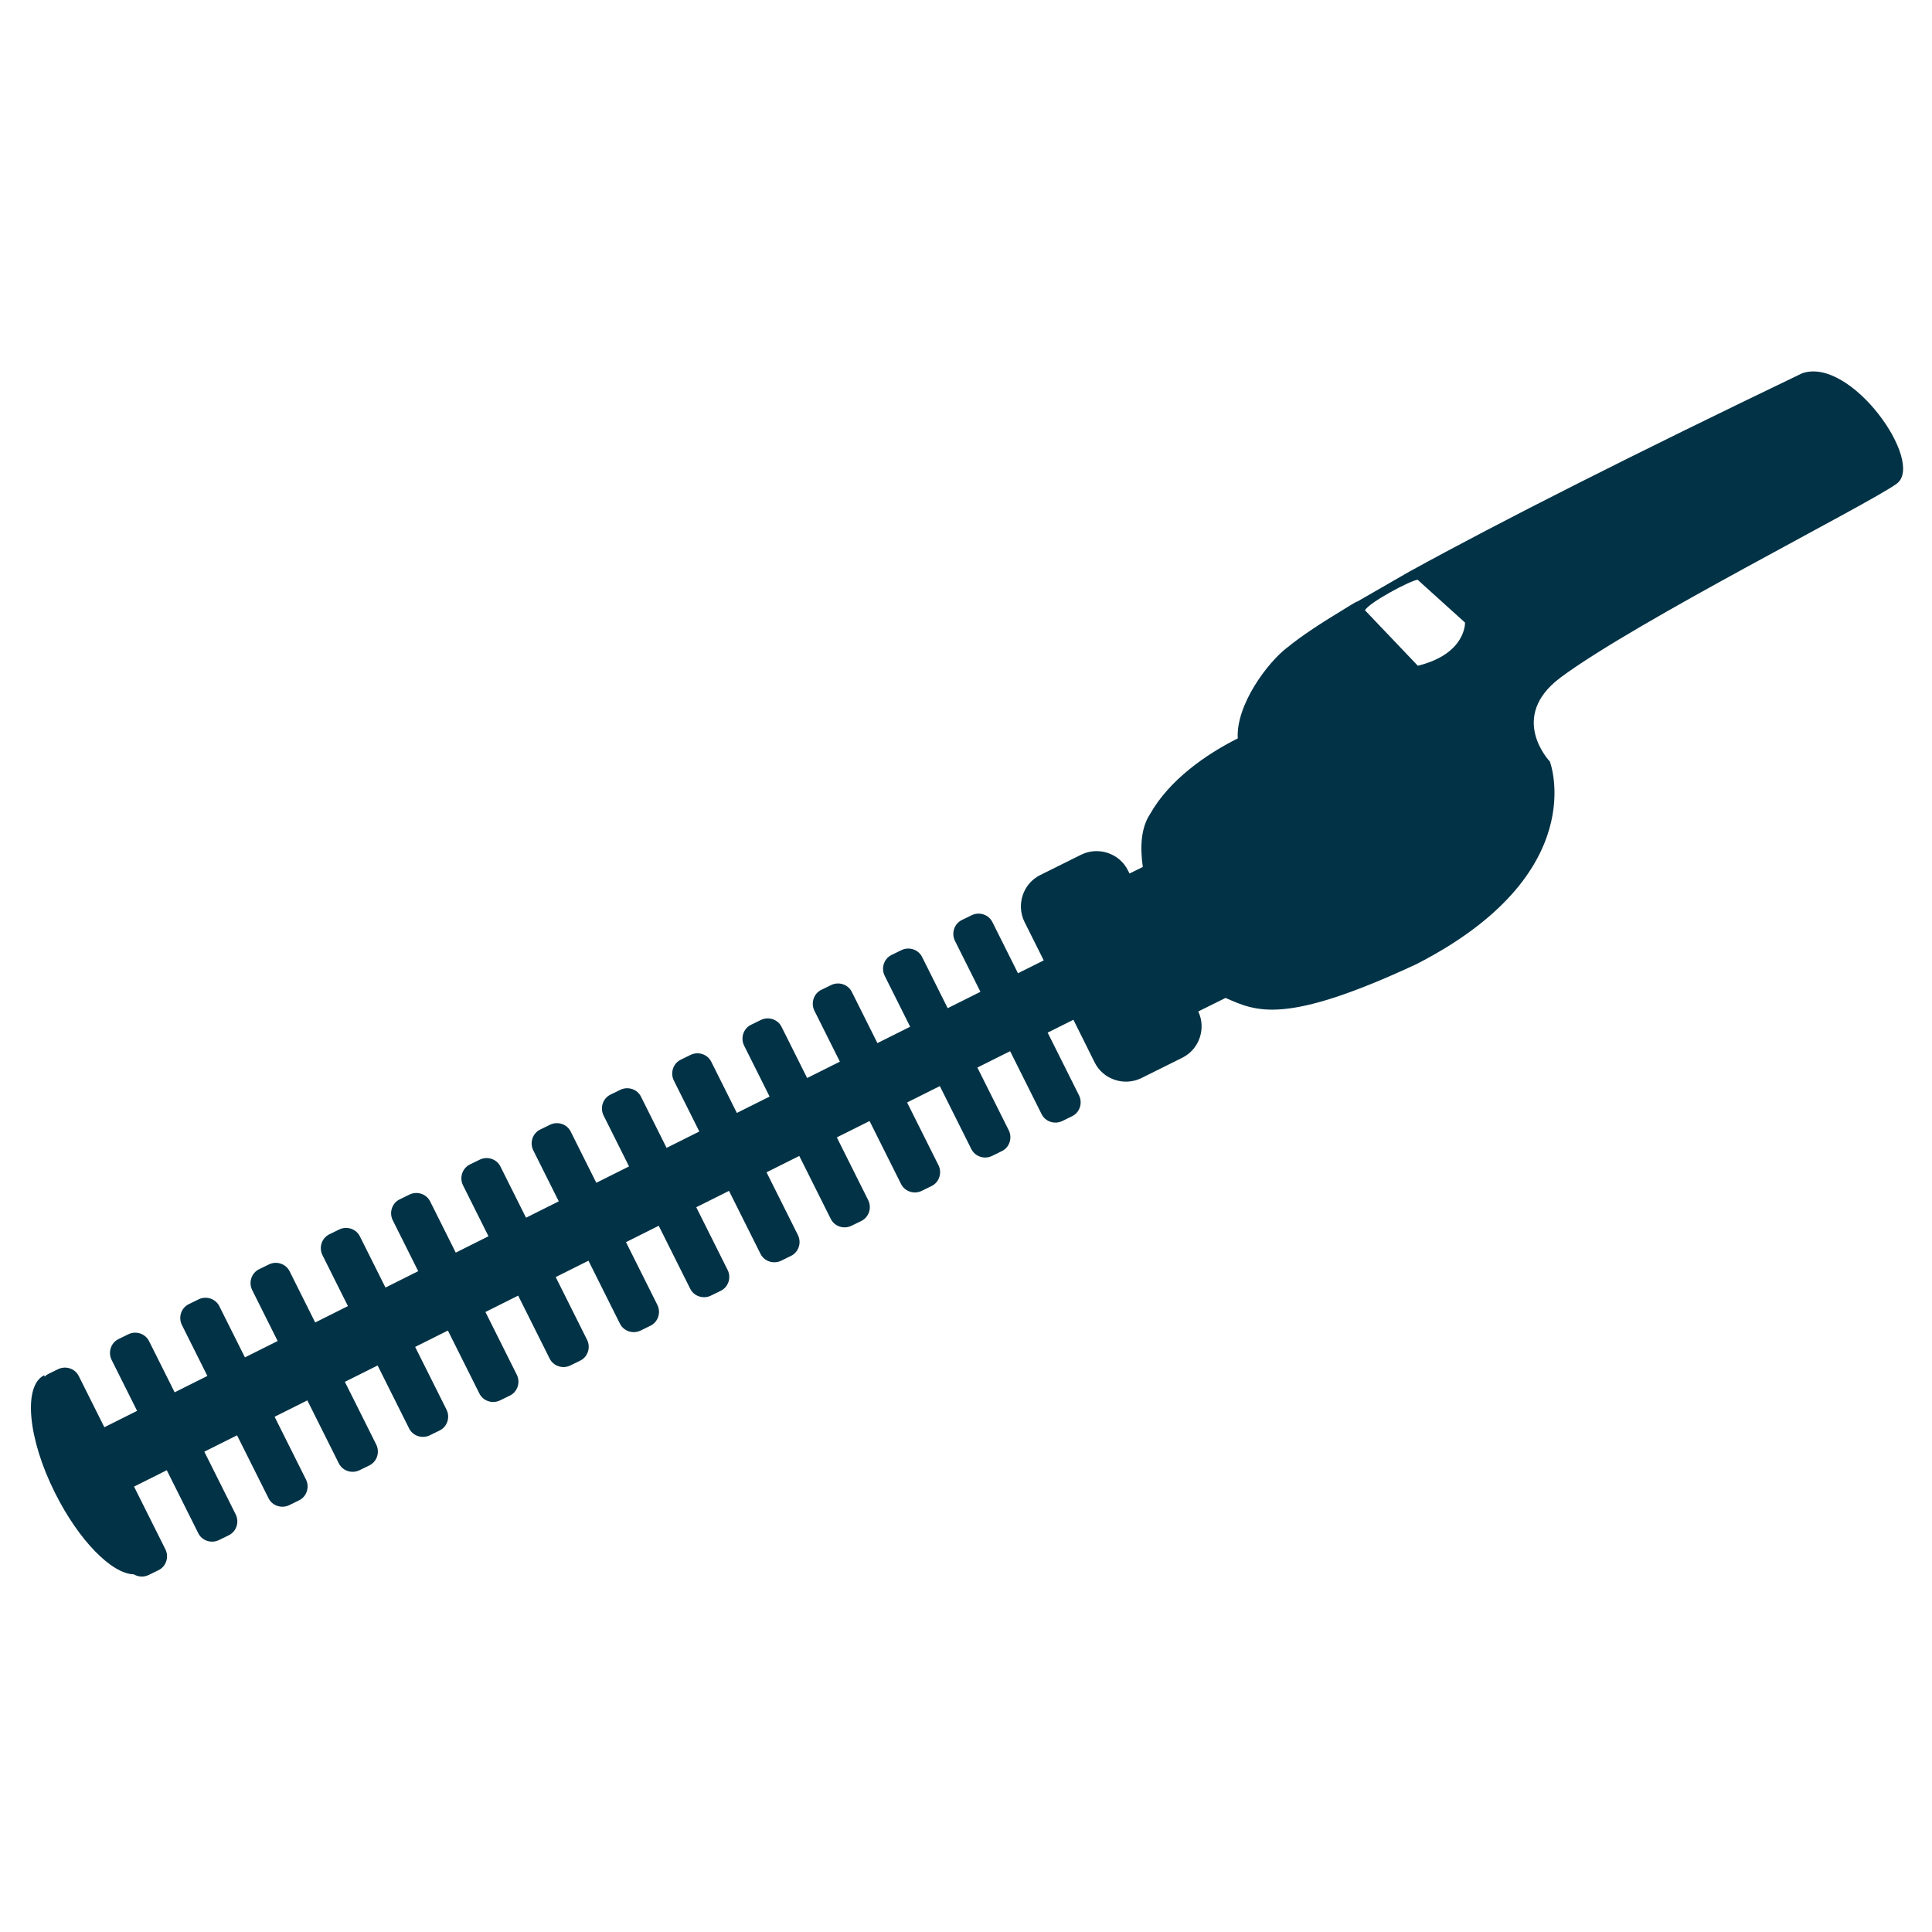 <?xml version="1.0" encoding="UTF-8" standalone="no"?> <svg xmlns="http://www.w3.org/2000/svg" xmlns:xlink="http://www.w3.org/1999/xlink" xmlns:serif="http://www.serif.com/" width="100%" height="100%" viewBox="0 0 64 64" version="1.1" xml:space="preserve" style="fill-rule:evenodd;clip-rule:evenodd;stroke-linejoin:round;stroke-miterlimit:2;"> <g transform="matrix(0.723,0,0,0.723,-82.11,-863.166)"> <path d="M196.14,1210.97C188.5,1214.64 182.33,1217.75 178.12,1220.07L175.74,1221.44L175.73,1221.43C175.54,1221.54 175.35,1221.65 175.18,1221.76C174.02,1222.46 173.14,1223.05 172.58,1223.51C171.65,1224.2 170.19,1226.17 170.28,1227.7C168.84,1228.42 167.14,1229.6 166.26,1231.17C165.86,1231.77 165.79,1232.64 165.93,1233.59L165.32,1233.89L165.25,1233.75C164.86,1232.96 163.89,1232.64 163.1,1233.03L161.23,1233.96C160.44,1234.35 160.12,1235.32 160.51,1236.11L161.39,1237.87L160.21,1238.46L159.04,1236.12C158.87,1235.77 158.44,1235.63 158.09,1235.8L157.64,1236.02C157.29,1236.19 157.15,1236.62 157.32,1236.97L158.49,1239.31L156.99,1240.06L155.82,1237.72C155.65,1237.37 155.22,1237.23 154.87,1237.4L154.42,1237.62C154.07,1237.79 153.93,1238.22 154.1,1238.57L155.27,1240.91L153.77,1241.66L152.6,1239.32C152.43,1238.97 152,1238.83 151.65,1239L151.2,1239.22C150.85,1239.39 150.71,1239.82 150.88,1240.17L152.05,1242.51L150.55,1243.26L149.38,1240.92C149.21,1240.57 148.78,1240.43 148.43,1240.6L147.98,1240.82C147.63,1240.99 147.49,1241.42 147.66,1241.77L148.83,1244.11L147.33,1244.86L146.16,1242.52C145.99,1242.17 145.56,1242.03 145.21,1242.2L144.76,1242.42C144.41,1242.59 144.27,1243.02 144.44,1243.37L145.61,1245.71L144.11,1246.46L142.94,1244.12C142.77,1243.77 142.34,1243.63 141.99,1243.8L141.54,1244.02C141.19,1244.19 141.05,1244.62 141.22,1244.97L142.39,1247.31L140.89,1248.06L139.72,1245.72C139.55,1245.37 139.12,1245.23 138.77,1245.4L138.32,1245.62C137.97,1245.79 137.83,1246.22 138,1246.57L139.17,1248.91L137.67,1249.66L136.5,1247.32C136.33,1246.97 135.9,1246.83 135.55,1247L135.1,1247.22C134.75,1247.39 134.61,1247.82 134.78,1248.17L135.95,1250.51L134.45,1251.26L133.28,1248.92C133.11,1248.57 132.68,1248.43 132.33,1248.6L131.88,1248.82C131.53,1248.99 131.39,1249.42 131.56,1249.77L132.73,1252.11L131.23,1252.86L130.06,1250.52C129.89,1250.17 129.46,1250.03 129.11,1250.2L128.66,1250.42C128.31,1250.59 128.17,1251.02 128.34,1251.37L129.51,1253.71L128.01,1254.46L126.84,1252.12C126.67,1251.77 126.24,1251.63 125.89,1251.8L125.44,1252.02C125.09,1252.19 124.95,1252.62 125.12,1252.97L126.29,1255.31L124.79,1256.06L123.62,1253.72C123.45,1253.37 123.02,1253.23 122.67,1253.4L122.22,1253.62C121.87,1253.79 121.73,1254.22 121.9,1254.57L123.07,1256.91L121.57,1257.66L120.4,1255.32C120.23,1254.97 119.8,1254.83 119.45,1255L119,1255.22C118.65,1255.39 118.51,1255.82 118.68,1256.17L119.85,1258.51L118.35,1259.26L117.18,1256.92C117.01,1256.57 116.58,1256.43 116.23,1256.6L115.78,1256.82C115.72,1256.85 115.66,1256.89 115.62,1256.94L115.59,1256.88C114.62,1257.36 114.84,1259.78 116.09,1262.27C117.18,1264.45 118.69,1265.98 119.7,1266C119.9,1266.12 120.15,1266.14 120.38,1266.03L120.83,1265.81C121.18,1265.64 121.32,1265.21 121.15,1264.86L119.71,1261.98L121.21,1261.23L122.65,1264.11C122.82,1264.46 123.25,1264.6 123.6,1264.43L124.05,1264.21C124.4,1264.04 124.54,1263.61 124.37,1263.26L122.93,1260.38L124.43,1259.63L125.87,1262.51C126.04,1262.86 126.47,1263 126.82,1262.83L127.27,1262.61C127.62,1262.44 127.76,1262.01 127.59,1261.66L126.15,1258.78L127.65,1258.03L129.09,1260.91C129.26,1261.26 129.69,1261.4 130.04,1261.23L130.49,1261.01C130.84,1260.84 130.98,1260.41 130.81,1260.06L129.37,1257.18L130.87,1256.43L132.31,1259.31C132.48,1259.66 132.91,1259.8 133.26,1259.63L133.71,1259.41C134.06,1259.24 134.2,1258.81 134.03,1258.46L132.59,1255.58L134.09,1254.83L135.53,1257.71C135.7,1258.06 136.13,1258.2 136.48,1258.03L136.93,1257.81C137.28,1257.64 137.42,1257.21 137.25,1256.86L135.81,1253.98L137.31,1253.23L138.75,1256.11C138.92,1256.46 139.35,1256.6 139.7,1256.43L140.15,1256.21C140.5,1256.04 140.64,1255.61 140.47,1255.26L139.03,1252.38L140.53,1251.63L141.97,1254.51C142.14,1254.86 142.57,1255 142.92,1254.83L143.37,1254.61C143.72,1254.44 143.86,1254.01 143.69,1253.66L142.25,1250.78L143.75,1250.03L145.19,1252.91C145.36,1253.26 145.79,1253.4 146.14,1253.23L146.59,1253.01C146.94,1252.84 147.08,1252.41 146.91,1252.06L145.47,1249.18L146.97,1248.43L148.41,1251.31C148.58,1251.66 149.01,1251.8 149.36,1251.63L149.81,1251.41C150.16,1251.24 150.3,1250.81 150.13,1250.46L148.69,1247.58L150.19,1246.83L151.63,1249.71C151.8,1250.06 152.23,1250.2 152.58,1250.03L153.03,1249.81C153.38,1249.64 153.52,1249.21 153.35,1248.86L151.91,1245.98L153.41,1245.23L154.85,1248.11C155.02,1248.46 155.45,1248.6 155.8,1248.43L156.25,1248.21C156.6,1248.04 156.74,1247.61 156.57,1247.26L155.13,1244.38L156.63,1243.63L158.07,1246.51C158.24,1246.86 158.67,1247 159.02,1246.83L159.47,1246.61C159.82,1246.44 159.96,1246.01 159.79,1245.66L158.35,1242.78L159.85,1242.03L161.29,1244.91C161.46,1245.26 161.89,1245.4 162.24,1245.23L162.69,1245.01C163.04,1244.84 163.18,1244.41 163.01,1244.06L161.57,1241.18L162.75,1240.59L163.72,1242.54C164.11,1243.33 165.08,1243.65 165.87,1243.26L167.74,1242.33C168.52,1241.94 168.84,1240.99 168.47,1240.21L169.72,1239.59C171.12,1240.2 172.4,1240.87 178.47,1238.04C186.55,1233.9 184.58,1228.76 184.58,1228.76C184.58,1228.76 182.63,1226.73 185.07,1224.91C188.55,1222.32 199.15,1216.99 200.47,1216.03C201.79,1215.06 198.38,1210.19 196.14,1210.97ZM178.53,1224.37L176.11,1221.83C176.27,1221.49 178.17,1220.47 178.52,1220.43L180.69,1222.39C180.7,1222.39 180.74,1223.83 178.53,1224.37Z" style="fill:rgb(1,50,69);fill-rule:nonzero;"></path> </g> </svg> 